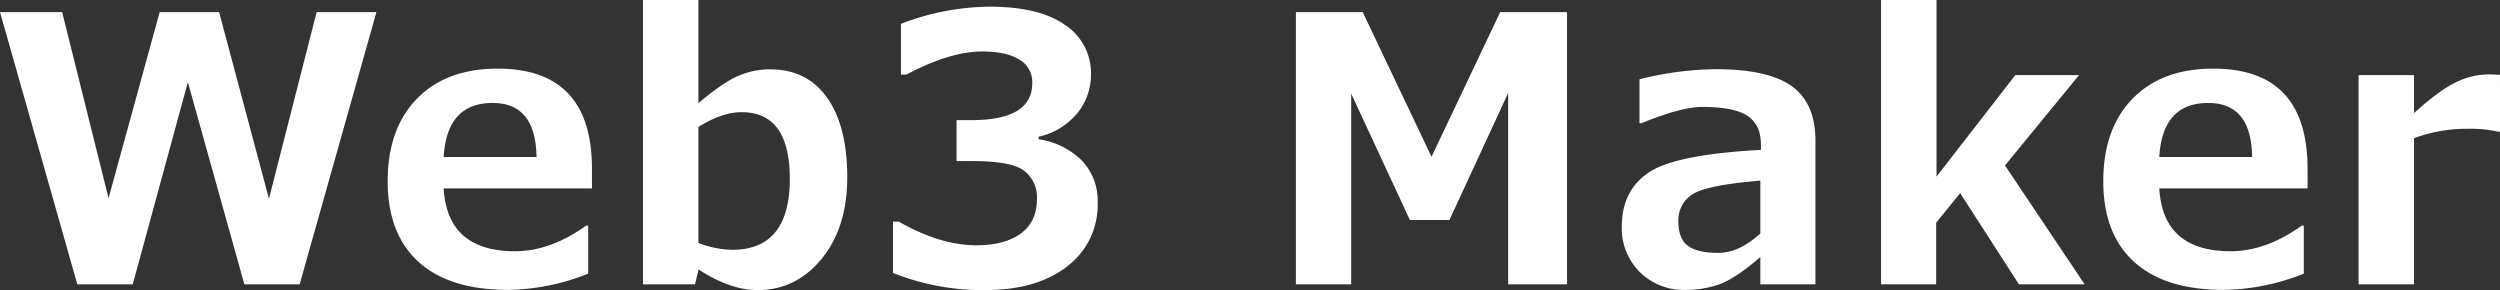 <svg xmlns="http://www.w3.org/2000/svg" width="628.507" height="72.929"><rect width="100%" height="100%" fill="#333333" stroke="none"/><path fill="#fff" d="m94.635 3.043-19.3 68.433h-13.9L47.227 20.662 33.376 71.476H19.435L0 3.043h15.621l11.67 46.772L40.143 3.043h14.94l12.533 46.909L79.604 3.043Zm54.188 44.32h-37.282q.908 15.8 17.937 15.8 8.9 0 17.892-6.448h.5v12.082a56.255 56.255 0 0 1-20.071 4.087q-14.8 0-22.569-7.039t-7.765-20.3q0-13.169 7.356-20.73t20.3-7.561q23.7 0 23.7 25.2Zm-13.941-7.9q-.182-13.578-11.035-13.578-11.534 0-12.306 13.578Zm40.746 28.289-.908 3.724h-13.078V0h13.941v25.929q6.085-5.131 9.922-6.812a19.99 19.99 0 0 1 8.106-1.68q9.264 0 14.327 7.129t5.063 20.026q0 12.624-6.448 20.48t-16.076 7.857q-6.902 0-14.849-5.177Zm-.045-35.829v29.153a24.517 24.517 0 0 0 8.492 1.726q14.486 0 14.486-17.846 0-16.756-12.125-16.756-4.95 0-10.854 3.724Zm48.92 36.691v-12.9h1.453q10.4 5.949 19.481 5.949 7.175 0 11.216-2.974t4.042-8.7a8.4 8.4 0 0 0-3.156-7.016q-3.156-2.475-13.055-2.475h-4v-10.3h3.772q15.258 0 15.258-9.309a6.542 6.542 0 0 0-3.27-5.926q-3.27-2.021-9.309-2.021-8.128 0-19.072 5.813h-1.362V5.995a63.283 63.283 0 0 1 22.205-4.319q12.624 0 19.095 4.632a14.422 14.422 0 0 1 6.471 12.306 15.137 15.137 0 0 1-3.587 10.013 17.443 17.443 0 0 1-9.582 5.744v.636a19.424 19.424 0 0 1 10.853 5.34 14.572 14.572 0 0 1 4 10.6 19.3 19.3 0 0 1-7.629 15.984q-7.629 5.994-20.662 5.994a60.55 60.55 0 0 1-23.162-4.31Zm169.453 2.862h-14.8V23.387L364.393 55.31h-9.945L339.69 23.523v47.953h-13.9V3.043h16.8l17.3 36.374 17.266-36.374h16.8Zm62.452 0h-13.852v-6.857q-6.4 5.495-10.376 6.88a25.548 25.548 0 0 1-8.469 1.385 15.64 15.64 0 0 1-11.443-4.473 15.456 15.456 0 0 1-4.541-11.511q0-8.9 6.7-13.487t28.268-5.722v-1.408q0-4.95-3.406-7.175t-11.263-2.225q-5.358 0-15.349 4.087h-.5V19.935a82.018 82.018 0 0 1 19.072-2.543q13.305 0 19.231 4.291t5.926 13.646ZM442.556 58.67V45.41q-13.714 1.135-17.165 3.519a7.593 7.593 0 0 0-3.451 6.607q0 4.5 2.407 6.267t7.539 1.773q5.404 0 10.67-4.906Zm81.526 12.806h-16.526l-14.762-22.932-6.04 7.447v15.485h-13.85V0h13.941v44.411l19.8-25.521h16.03l-18.619 22.706Zm56.05-24.113H542.85q.908 15.8 17.937 15.8 8.9 0 17.892-6.448h.5v12.082a56.255 56.255 0 0 1-20.073 4.087q-14.8 0-22.569-7.039t-7.765-20.3q0-13.169 7.356-20.73t20.3-7.561q23.7 0 23.7 25.2Zm-13.941-7.9q-.182-13.578-11.035-13.578-11.534 0-12.306 13.578Zm62.316-6.357h-.451a31.3 31.3 0 0 0-7.538-.727 38.093 38.093 0 0 0-13.623 2.361v36.736H592.95V18.891h13.941v9.536q6.4-5.767 10.535-7.742a18.751 18.751 0 0 1 8.128-1.975q1.044 0 2.952.091Z" data-name="パス 3103"/></svg>